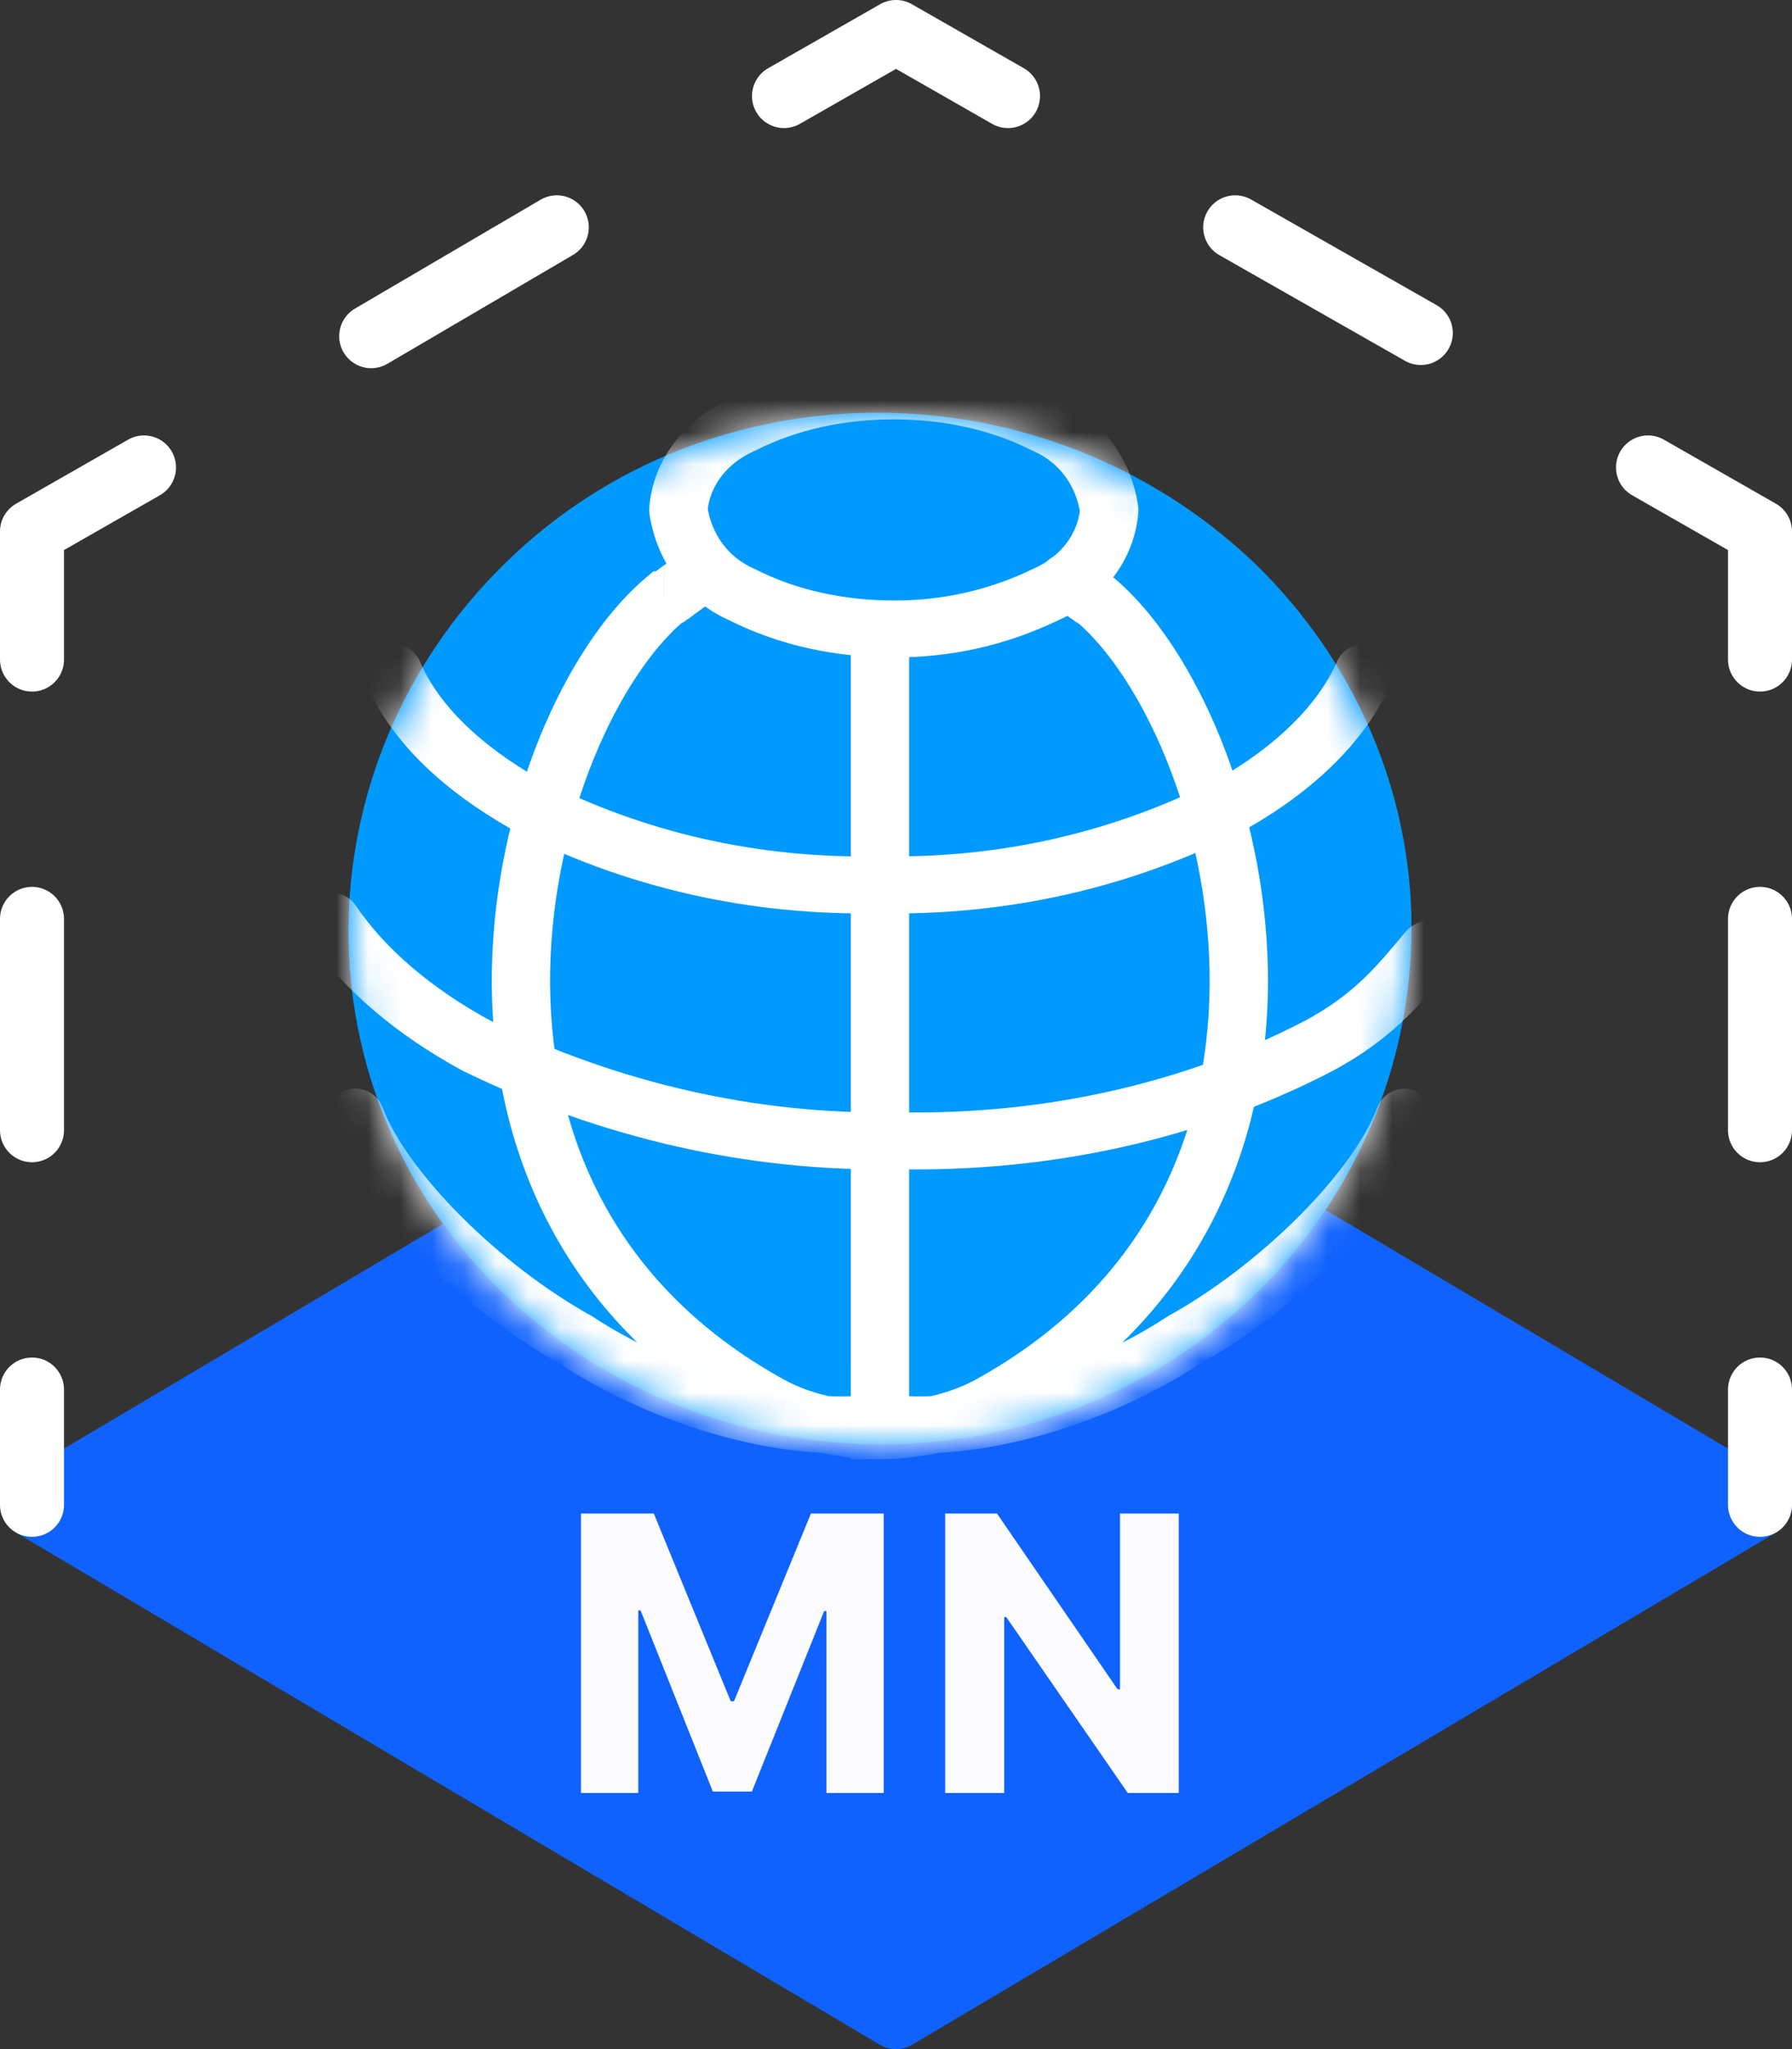 <svg width="56" height="64" viewBox="0 0 56 64" fill="none" xmlns="http://www.w3.org/2000/svg">
<rect x="0" y="0" width="56" height="64" fill="#333333" stroke="none"/>
<path d="M28 63L55 47H1L28 63ZM28 31L55 47H1L28 31Z" fill="#1062FE"/>
<path d="M55 47L28 63L1 47M55 47H1M55 47L28 31L1 47" stroke="#1062FE" stroke-width="2" stroke-linecap="round" stroke-linejoin="round"/>
<path d="M38.448 39.63C32.434 45.457 22.641 45.457 16.542 39.63C10.443 33.803 10.529 24.312 16.542 18.402C22.555 12.491 32.348 12.574 38.448 18.402C41.368 21.232 43 25.061 43 28.974C43.002 32.969 41.364 36.802 38.448 39.63Z" fill="#009AFF" stroke="#009AFF" stroke-width="2.22" stroke-linecap="round" stroke-linejoin="round"/>
<mask id="mask0_97_4852" style="mask-type:alpha" maskUnits="userSpaceOnUse" x="11" y="13" width="33" height="33">
<path fill-rule="evenodd" clip-rule="evenodd" d="M15.829 17.732C22.243 11.372 32.67 11.477 39.149 17.722L39.155 17.727C42.262 20.764 44 24.875 44 29.084C44 33.373 42.264 37.485 39.155 40.524C32.748 46.788 22.325 46.781 15.84 40.529C9.335 34.258 9.441 24.066 15.829 17.732Z" fill="#1062FE"/>
</mask>
<g mask="url(#mask0_97_4852)">
<path d="M11.956 34.587C11.873 34.365 11.704 34.184 11.485 34.085C11.265 33.985 11.014 33.975 10.787 34.056C10.56 34.136 10.375 34.302 10.273 34.516C10.171 34.73 10.161 34.975 10.243 35.197L11.956 34.587ZM18.005 41.856L18.515 41.119C18.495 41.106 18.475 41.094 18.454 41.082L18.005 41.856ZM27.5 44.421L27.63 43.54C27.543 43.528 27.456 43.528 27.369 43.54L27.5 44.421ZM44.756 35.197C44.797 35.087 44.815 34.971 44.81 34.854C44.805 34.737 44.776 34.622 44.726 34.516C44.675 34.41 44.604 34.315 44.516 34.236C44.428 34.157 44.324 34.096 44.212 34.056C44.099 34.016 43.98 33.998 43.86 34.002C43.741 34.008 43.623 34.035 43.515 34.085C43.406 34.134 43.309 34.204 43.228 34.29C43.147 34.376 43.084 34.477 43.043 34.587L44.756 35.197ZM36.994 41.856L36.545 41.082C36.524 41.094 36.504 41.106 36.484 41.119L36.994 41.856ZM23.184 18.571L23.603 17.781C23.588 17.774 23.574 17.767 23.559 17.761L23.184 18.571ZM21.198 15.926L20.29 15.862C20.285 15.926 20.287 15.991 20.297 16.054L21.198 15.926ZM23.185 13.283L23.559 14.092C23.574 14.086 23.589 14.079 23.604 14.072L23.185 13.283ZM32.678 13.283L32.259 14.072C32.273 14.079 32.288 14.086 32.303 14.093L32.678 13.283ZM34.664 15.926L35.573 15.991C35.577 15.927 35.575 15.862 35.566 15.798L34.664 15.926ZM32.678 18.571L32.303 17.761C32.294 17.764 32.286 17.768 32.277 17.772L32.678 18.571ZM41.241 32.65L41.67 33.434L41.684 33.427L41.241 32.65ZM28.057 35.63L28.075 34.741H28.039L28.057 35.63ZM14.874 32.65L14.43 33.427L14.464 33.444L14.874 32.65ZM45.335 30.23C45.413 30.14 45.472 30.035 45.508 29.923C45.544 29.81 45.556 29.691 45.545 29.574C45.534 29.456 45.498 29.342 45.441 29.238C45.384 29.134 45.306 29.042 45.212 28.967C45.119 28.893 45.011 28.837 44.894 28.804C44.778 28.771 44.657 28.761 44.536 28.774C44.416 28.787 44.3 28.823 44.194 28.881C44.089 28.938 43.996 29.016 43.921 29.109L45.335 30.23ZM11.131 28.303C11.067 28.202 10.982 28.114 10.883 28.045C10.783 27.977 10.671 27.928 10.552 27.902C10.433 27.877 10.31 27.875 10.19 27.897C10.07 27.919 9.956 27.964 9.854 28.029C9.752 28.095 9.665 28.18 9.598 28.279C9.53 28.378 9.484 28.489 9.461 28.606C9.439 28.723 9.44 28.843 9.466 28.959C9.492 29.076 9.541 29.186 9.611 29.283L11.131 28.303ZM38.502 25.116L38.927 25.903C38.938 25.897 38.949 25.891 38.96 25.885L38.502 25.116ZM27.463 27.633L27.483 26.743H27.442L27.463 27.633ZM16.421 25.116L15.962 25.885C15.973 25.891 15.984 25.897 15.995 25.903L16.421 25.116ZM43.461 21.355C43.508 21.248 43.533 21.132 43.534 21.015C43.535 20.899 43.513 20.783 43.468 20.674C43.424 20.566 43.358 20.467 43.274 20.384C43.19 20.3 43.09 20.234 42.98 20.188C42.87 20.142 42.752 20.118 42.632 20.116C42.513 20.115 42.394 20.137 42.283 20.181C42.172 20.224 42.071 20.289 41.985 20.37C41.9 20.452 41.832 20.549 41.785 20.657L43.461 21.355ZM13.124 20.663C13.078 20.555 13.011 20.457 12.926 20.375C12.841 20.293 12.741 20.227 12.63 20.183C12.519 20.139 12.401 20.116 12.281 20.116C12.162 20.116 12.043 20.14 11.933 20.185C11.822 20.23 11.722 20.295 11.637 20.378C11.553 20.461 11.486 20.559 11.441 20.667C11.395 20.775 11.372 20.891 11.372 21.008C11.373 21.125 11.396 21.24 11.442 21.348L13.124 20.663ZM33.369 17.268C33.127 17.268 32.895 17.361 32.725 17.528C32.554 17.695 32.458 17.921 32.458 18.157C32.458 18.393 32.554 18.619 32.725 18.786C32.895 18.953 33.127 19.047 33.369 19.047V17.268ZM34.232 18.735L34.828 18.064L34.572 17.847H34.232V18.736V18.735ZM27.499 44.683H26.587V45.573H27.499V44.683ZM21.622 19.047C21.864 19.047 22.096 18.953 22.266 18.786C22.437 18.619 22.533 18.393 22.533 18.157C22.533 17.921 22.437 17.695 22.266 17.528C22.096 17.361 21.864 17.268 21.622 17.268V19.047ZM20.758 18.735V17.846H20.419L20.162 18.064L20.758 18.736V18.735ZM27.491 45.573C27.733 45.573 27.965 45.479 28.136 45.312C28.306 45.145 28.402 44.919 28.402 44.683C28.402 44.447 28.306 44.221 28.136 44.054C27.965 43.887 27.733 43.794 27.491 43.794V45.573ZM28.411 19.976C28.411 19.74 28.315 19.513 28.144 19.347C27.973 19.18 27.741 19.086 27.5 19.086C27.258 19.086 27.026 19.18 26.855 19.347C26.684 19.513 26.588 19.74 26.588 19.976H28.411ZM10.243 35.197C10.74 36.522 11.833 37.964 13.124 39.252C14.428 40.554 16.005 41.772 17.556 42.63L18.454 41.082C17.069 40.316 15.626 39.205 14.427 38.008C13.215 36.798 12.323 35.57 11.956 34.587L10.243 35.197ZM17.495 42.593C20.201 44.38 24.312 45.77 27.63 45.301L27.369 43.54C24.645 43.926 20.988 42.751 18.515 41.119L17.495 42.593ZM43.043 34.587C42.675 35.57 41.785 36.798 40.572 38.009C39.373 39.205 37.93 40.316 36.545 41.082L37.443 42.63C38.994 41.772 40.571 40.554 41.875 39.252C43.166 37.964 44.26 36.522 44.756 35.197L43.043 34.587ZM36.484 41.119C34.011 42.752 30.354 43.925 27.63 43.54L27.369 45.301C30.687 45.77 34.798 44.38 37.504 42.593L36.484 41.119ZM27.931 18.755C26.414 18.755 24.922 18.45 23.604 17.781L22.764 19.36C24.38 20.179 26.168 20.534 27.931 20.534V18.755ZM23.559 17.761C22.748 17.401 22.233 16.685 22.1 15.798L20.297 16.054C20.511 17.481 21.376 18.748 22.808 19.381L23.559 17.761ZM22.107 15.99C22.167 15.199 22.704 14.471 23.559 14.093L22.808 12.472C21.42 13.086 20.403 14.341 20.29 15.862L22.107 15.99ZM23.604 14.072C24.921 13.403 26.414 13.098 27.931 13.098V11.318C26.168 11.318 24.38 11.674 22.764 12.493L23.604 14.072ZM27.931 13.098C29.448 13.098 30.94 13.403 32.259 14.072L33.097 12.493C31.483 11.674 29.694 11.318 27.931 11.318V13.098ZM32.303 14.093C33.114 14.451 33.629 15.168 33.762 16.054L35.566 15.798C35.352 14.371 34.487 13.105 33.054 12.471L32.303 14.093ZM33.755 15.862C33.696 16.654 33.158 17.383 32.303 17.761L33.054 19.381C34.442 18.768 35.459 17.512 35.573 15.991L33.755 15.862ZM32.277 17.772C30.927 18.428 29.439 18.764 27.931 18.755V20.534C29.706 20.534 31.397 20.175 33.079 19.369L32.277 17.772ZM40.811 31.866C36.933 33.89 32.513 34.825 28.075 34.741L28.038 36.52C32.758 36.609 37.492 35.617 41.67 33.434L40.811 31.866ZM28.039 34.741C23.617 34.825 19.277 33.809 15.281 31.855L14.464 33.444C18.708 35.521 23.34 36.609 28.075 36.519L28.038 34.74L28.039 34.741ZM43.921 29.109C42.944 30.283 42.275 31.069 40.798 31.873L41.684 33.427C43.482 32.45 44.333 31.436 45.335 30.23L43.921 29.109ZM15.316 31.873C13.48 30.875 12.028 29.629 11.131 28.303L9.611 29.283C10.706 30.902 12.404 32.325 14.43 33.427L15.316 31.873ZM38.076 24.329C34.801 26.018 31.188 26.824 27.483 26.743L27.441 28.523C31.447 28.61 35.369 27.737 38.927 25.903L38.076 24.33V24.329ZM27.442 26.743C23.738 26.823 20.123 26.018 16.847 24.33L15.996 25.903C19.555 27.737 23.476 28.61 27.482 28.523L27.442 26.743ZM41.785 20.657C41.202 21.988 39.92 23.281 38.044 24.348L38.96 25.885C41.047 24.699 42.676 23.153 43.461 21.355L41.785 20.657ZM16.88 24.348C14.978 23.267 13.697 22.004 13.124 20.663L11.442 21.348C12.224 23.178 13.87 24.696 15.962 25.885L16.88 24.348ZM33.369 19.047C33.227 19.046 33.088 19.012 32.962 18.947C32.957 18.945 32.968 18.951 33.001 18.974C33.064 19.017 33.147 19.079 33.248 19.154C33.341 19.223 33.452 19.306 33.546 19.371C33.591 19.403 33.649 19.442 33.71 19.477C33.791 19.523 33.877 19.561 33.967 19.589C34.015 19.602 34.109 19.625 34.232 19.625V17.846C34.351 17.846 34.468 17.869 34.578 17.915C34.614 17.931 34.637 17.946 34.639 17.947L34.601 17.92C34.537 17.877 34.455 17.815 34.353 17.739C34.255 17.666 34.156 17.593 34.056 17.522C34.003 17.485 33.948 17.45 33.892 17.417C33.81 17.37 33.724 17.333 33.634 17.305C33.548 17.28 33.458 17.268 33.369 17.268V19.047ZM33.635 19.408C34.61 20.234 35.635 21.731 36.43 23.676C37.285 25.784 37.748 28.024 37.799 30.291C37.891 35.032 36.061 40.014 30.503 43.083L31.401 44.631C37.668 41.17 39.723 35.495 39.621 30.257C39.566 27.776 39.058 25.324 38.122 23.017C37.264 20.916 36.099 19.139 34.828 18.064L33.636 19.407L33.635 19.408ZM30.503 43.083C29.492 43.641 28.275 43.794 27.5 43.794L27.499 45.573C28.449 45.573 30.016 45.394 31.401 44.631L30.503 43.083ZM21.622 17.268C21.487 17.268 21.354 17.296 21.231 17.351C21.186 17.37 21.142 17.392 21.1 17.417C21.044 17.45 20.989 17.485 20.936 17.522C20.842 17.587 20.732 17.67 20.639 17.739C20.557 17.801 20.475 17.861 20.391 17.921L20.353 17.947C20.404 17.919 20.458 17.897 20.514 17.881C20.594 17.858 20.677 17.847 20.76 17.847V19.626C20.895 19.626 21.028 19.598 21.151 19.543C21.207 19.519 21.254 19.493 21.283 19.477C21.342 19.441 21.402 19.403 21.447 19.371C21.54 19.306 21.651 19.223 21.744 19.154C21.844 19.079 21.928 19.017 21.991 18.973L22.029 18.947C21.978 18.975 21.924 18.997 21.868 19.013C21.788 19.036 21.705 19.047 21.622 19.047V17.268ZM20.163 18.064C18.893 19.139 17.728 20.916 16.87 23.017C15.934 25.324 15.426 27.776 15.371 30.257C15.269 35.494 17.323 41.171 23.591 44.632L24.488 43.083C18.931 40.014 17.101 35.032 17.193 30.291C17.239 27.91 17.774 25.607 18.562 23.676C19.357 21.731 20.382 20.234 21.357 19.408L20.163 18.065L20.163 18.064ZM23.591 44.632C24.976 45.396 26.542 45.574 27.492 45.574V43.794C26.716 43.794 25.499 43.642 24.488 43.083L23.591 44.632ZM26.588 19.976L26.587 44.683H28.411V19.976H26.588Z" fill="white"/>
</g>
<path d="M31.5 3L28 1L24.5 3M44.4 10.4L38.6 7.1M55 20.6V16.6L51.5 14.6M55 35.3V28.7M1 43.4V47V46M55 43.4V47V46M1 28.7V35.3M4.5 14.6L1 16.6V20.6M17.4 7.1L11.6 10.5" stroke="white" stroke-width="2" stroke-linecap="round" stroke-linejoin="round"/>
<path d="M18.156 47.273H20.432L22.835 53.136H22.937L25.341 47.273H27.616V56H25.827V50.32H25.754L23.496 55.957H22.277L20.018 50.298H19.946V56H18.156V47.273ZM36.836 47.273V56H35.243L31.446 50.507H31.382V56H29.537V47.273H31.156L34.923 52.761H35V47.273H36.836Z" fill="#FBFBFD"/>
</svg>
